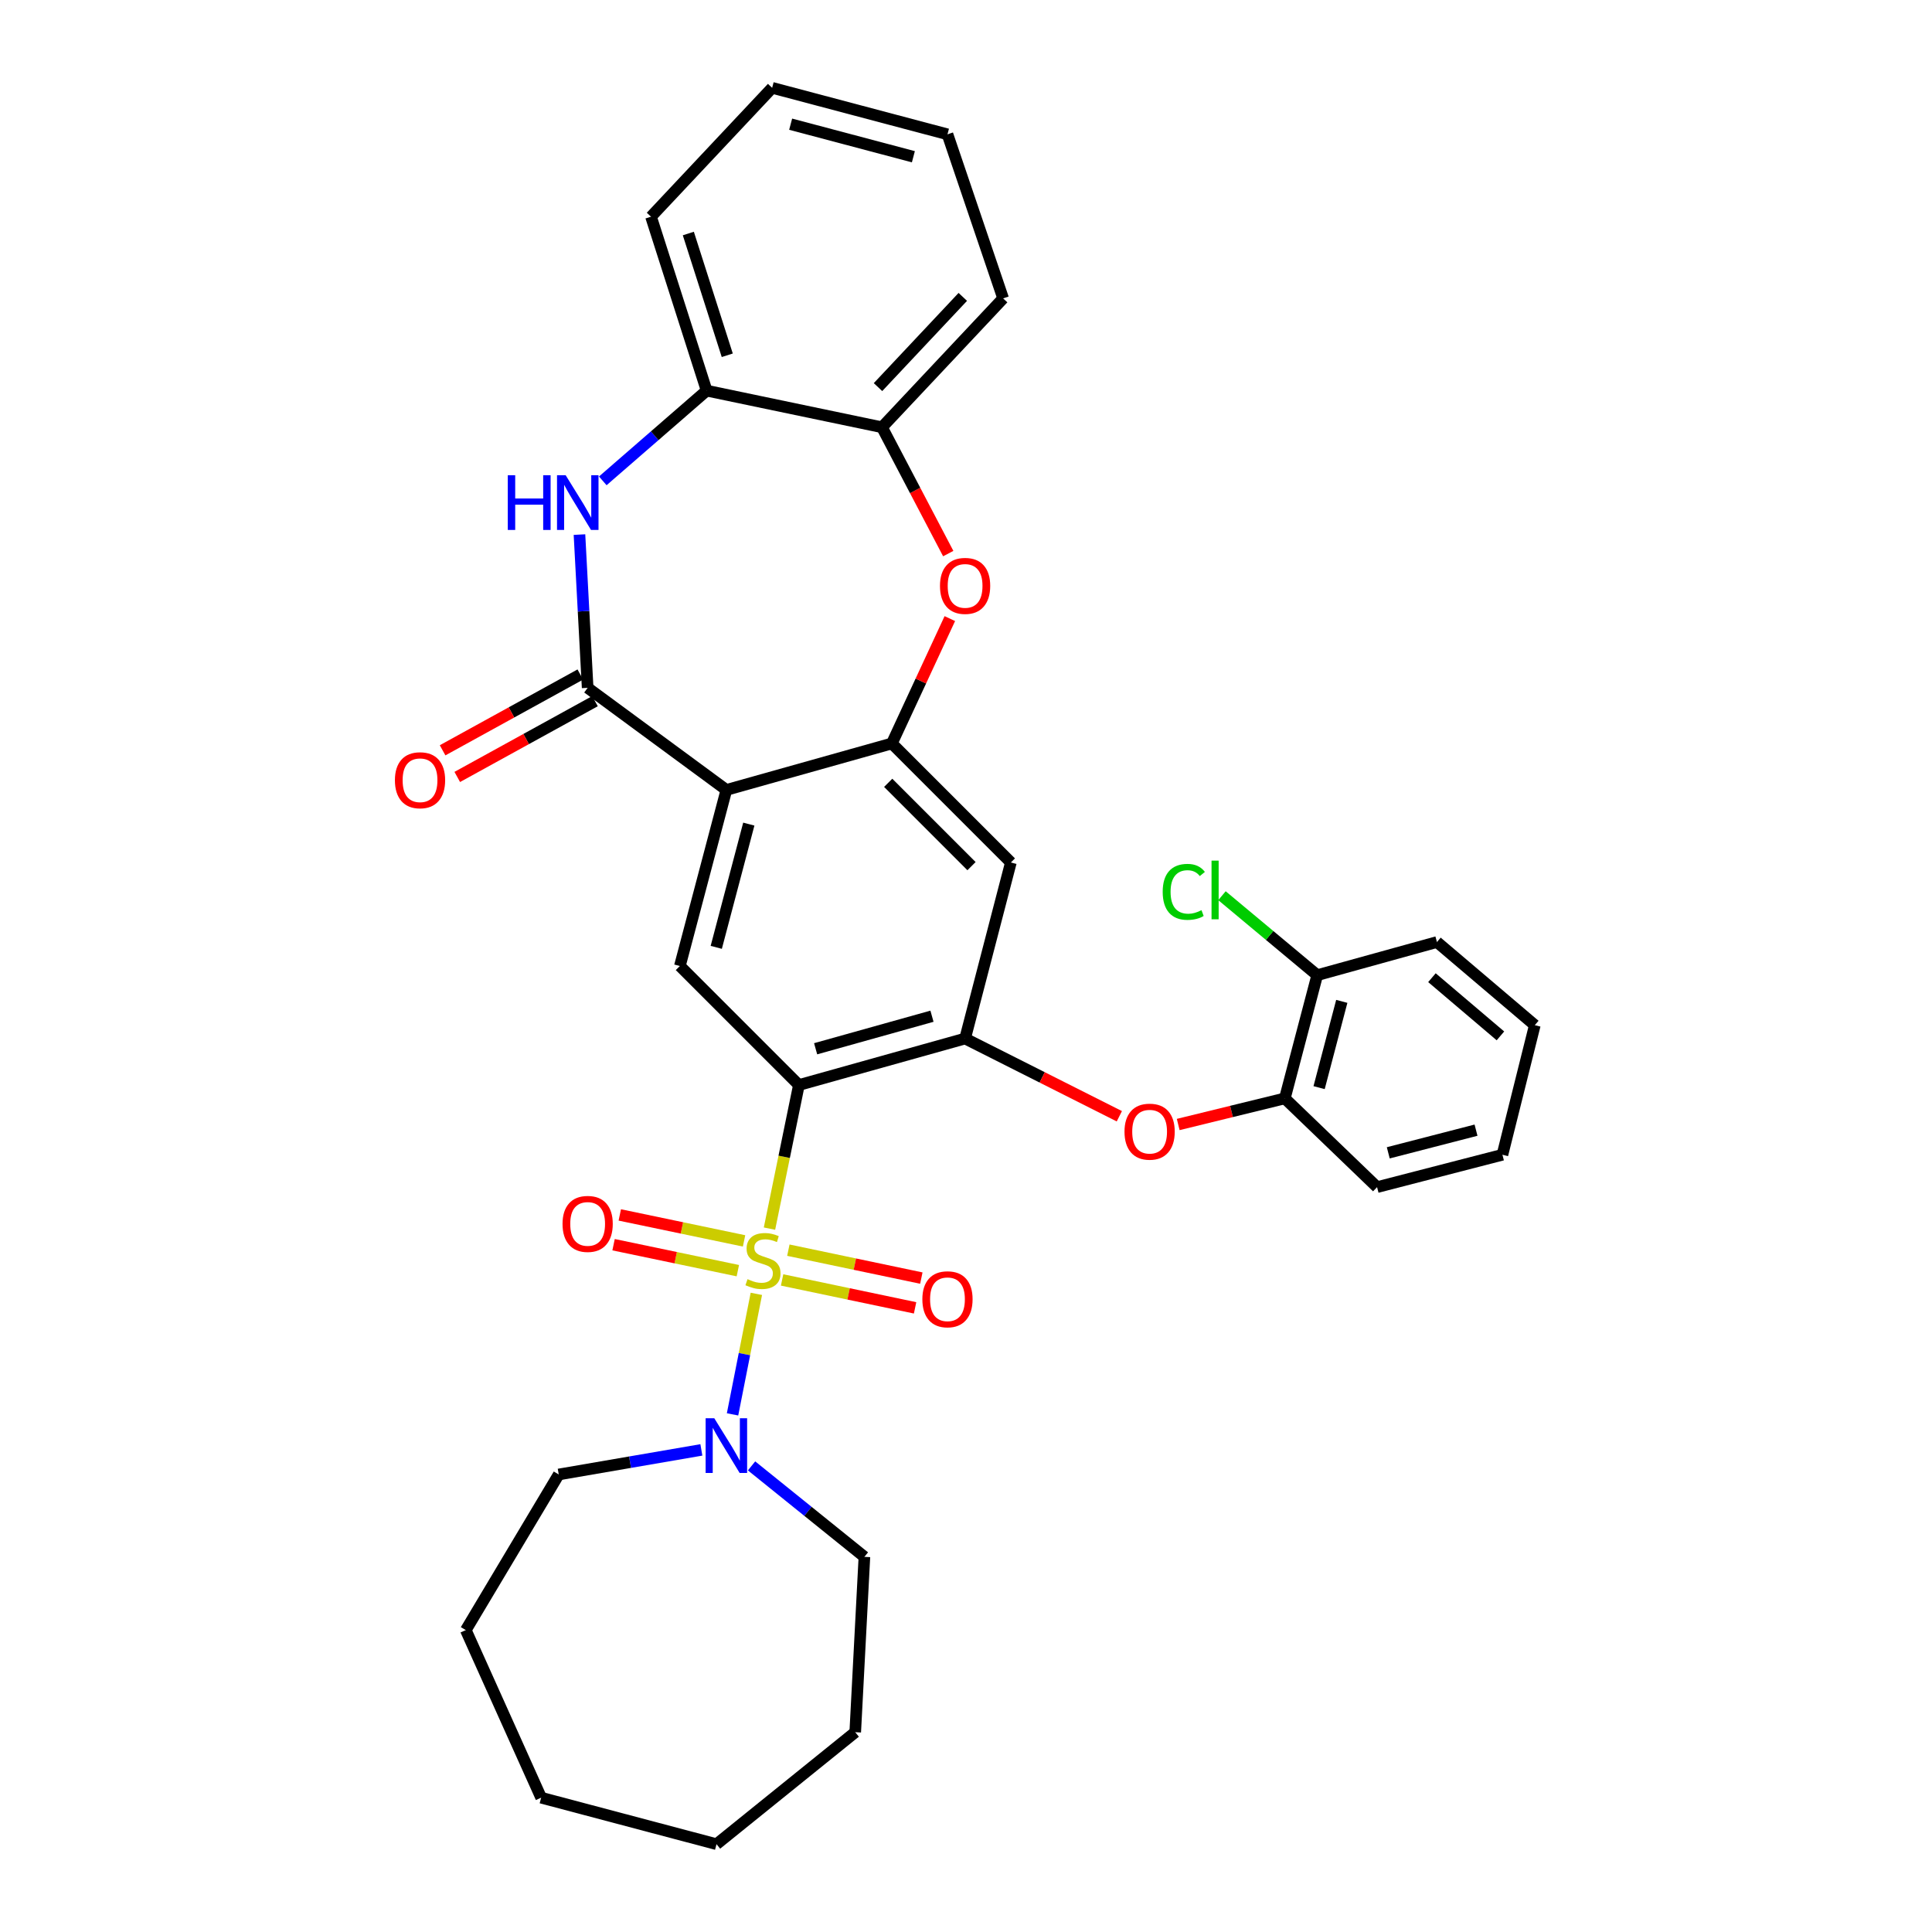<?xml version='1.0' encoding='iso-8859-1'?>
<svg version='1.1' baseProfile='full'
              xmlns='http://www.w3.org/2000/svg'
                      xmlns:rdkit='http://www.rdkit.org/xml'
                      xmlns:xlink='http://www.w3.org/1999/xlink'
                  xml:space='preserve'
width='1000px' height='1000px' viewBox='0 0 1000 1000'>
<!-- END OF HEADER -->
<rect style='opacity:1.0;fill:#FFFFFF;stroke:none' width='1000' height='1000' x='0' y='0'> </rect>
<path class='bond-0' d='M 398.281,635.936 L 405.895,598.771' style='fill:none;fill-rule:evenodd;stroke:#CCCC00;stroke-width:6px;stroke-linecap:butt;stroke-linejoin:miter;stroke-opacity:1' />
<path class='bond-0' d='M 405.895,598.771 L 413.508,561.607' style='fill:none;fill-rule:evenodd;stroke:#000000;stroke-width:6px;stroke-linecap:butt;stroke-linejoin:miter;stroke-opacity:1' />
<path class='bond-7' d='M 391.491,669.695 L 385.327,700.885' style='fill:none;fill-rule:evenodd;stroke:#CCCC00;stroke-width:6px;stroke-linecap:butt;stroke-linejoin:miter;stroke-opacity:1' />
<path class='bond-7' d='M 385.327,700.885 L 379.164,732.075' style='fill:none;fill-rule:evenodd;stroke:#0000FF;stroke-width:6px;stroke-linecap:butt;stroke-linejoin:miter;stroke-opacity:1' />
<path class='bond-13' d='M 385.126,642.286 L 352.964,635.566' style='fill:none;fill-rule:evenodd;stroke:#CCCC00;stroke-width:6px;stroke-linecap:butt;stroke-linejoin:miter;stroke-opacity:1' />
<path class='bond-13' d='M 352.964,635.566 L 320.802,628.846' style='fill:none;fill-rule:evenodd;stroke:#FF0000;stroke-width:6px;stroke-linecap:butt;stroke-linejoin:miter;stroke-opacity:1' />
<path class='bond-13' d='M 381.906,657.696 L 349.744,650.976' style='fill:none;fill-rule:evenodd;stroke:#CCCC00;stroke-width:6px;stroke-linecap:butt;stroke-linejoin:miter;stroke-opacity:1' />
<path class='bond-13' d='M 349.744,650.976 L 317.583,644.256' style='fill:none;fill-rule:evenodd;stroke:#FF0000;stroke-width:6px;stroke-linecap:butt;stroke-linejoin:miter;stroke-opacity:1' />
<path class='bond-14' d='M 404.816,662.494 L 439.233,669.718' style='fill:none;fill-rule:evenodd;stroke:#CCCC00;stroke-width:6px;stroke-linecap:butt;stroke-linejoin:miter;stroke-opacity:1' />
<path class='bond-14' d='M 439.233,669.718 L 473.649,676.942' style='fill:none;fill-rule:evenodd;stroke:#FF0000;stroke-width:6px;stroke-linecap:butt;stroke-linejoin:miter;stroke-opacity:1' />
<path class='bond-14' d='M 408.051,647.087 L 442.467,654.311' style='fill:none;fill-rule:evenodd;stroke:#CCCC00;stroke-width:6px;stroke-linecap:butt;stroke-linejoin:miter;stroke-opacity:1' />
<path class='bond-14' d='M 442.467,654.311 L 476.883,661.535' style='fill:none;fill-rule:evenodd;stroke:#FF0000;stroke-width:6px;stroke-linecap:butt;stroke-linejoin:miter;stroke-opacity:1' />
<path class='bond-4' d='M 413.508,561.607 L 499.533,537.546' style='fill:none;fill-rule:evenodd;stroke:#000000;stroke-width:6px;stroke-linecap:butt;stroke-linejoin:miter;stroke-opacity:1' />
<path class='bond-4' d='M 422.171,542.837 L 482.389,525.995' style='fill:none;fill-rule:evenodd;stroke:#000000;stroke-width:6px;stroke-linecap:butt;stroke-linejoin:miter;stroke-opacity:1' />
<path class='bond-6' d='M 413.508,561.607 L 351.901,500' style='fill:none;fill-rule:evenodd;stroke:#000000;stroke-width:6px;stroke-linecap:butt;stroke-linejoin:miter;stroke-opacity:1' />
<path class='bond-1' d='M 375.97,408.867 L 351.901,500' style='fill:none;fill-rule:evenodd;stroke:#000000;stroke-width:6px;stroke-linecap:butt;stroke-linejoin:miter;stroke-opacity:1' />
<path class='bond-1' d='M 387.581,426.557 L 370.733,490.35' style='fill:none;fill-rule:evenodd;stroke:#000000;stroke-width:6px;stroke-linecap:butt;stroke-linejoin:miter;stroke-opacity:1' />
<path class='bond-2' d='M 375.97,408.867 L 304.166,356.024' style='fill:none;fill-rule:evenodd;stroke:#000000;stroke-width:6px;stroke-linecap:butt;stroke-linejoin:miter;stroke-opacity:1' />
<path class='bond-3' d='M 375.97,408.867 L 461.62,384.816' style='fill:none;fill-rule:evenodd;stroke:#000000;stroke-width:6px;stroke-linecap:butt;stroke-linejoin:miter;stroke-opacity:1' />
<path class='bond-5' d='M 304.166,356.024 L 302.049,316.363' style='fill:none;fill-rule:evenodd;stroke:#000000;stroke-width:6px;stroke-linecap:butt;stroke-linejoin:miter;stroke-opacity:1' />
<path class='bond-5' d='M 302.049,316.363 L 299.933,276.702' style='fill:none;fill-rule:evenodd;stroke:#0000FF;stroke-width:6px;stroke-linecap:butt;stroke-linejoin:miter;stroke-opacity:1' />
<path class='bond-16' d='M 300.371,349.128 L 264.729,368.742' style='fill:none;fill-rule:evenodd;stroke:#000000;stroke-width:6px;stroke-linecap:butt;stroke-linejoin:miter;stroke-opacity:1' />
<path class='bond-16' d='M 264.729,368.742 L 229.087,388.356' style='fill:none;fill-rule:evenodd;stroke:#FF0000;stroke-width:6px;stroke-linecap:butt;stroke-linejoin:miter;stroke-opacity:1' />
<path class='bond-16' d='M 307.961,362.92 L 272.319,382.534' style='fill:none;fill-rule:evenodd;stroke:#000000;stroke-width:6px;stroke-linecap:butt;stroke-linejoin:miter;stroke-opacity:1' />
<path class='bond-16' d='M 272.319,382.534 L 236.677,402.148' style='fill:none;fill-rule:evenodd;stroke:#FF0000;stroke-width:6px;stroke-linecap:butt;stroke-linejoin:miter;stroke-opacity:1' />
<path class='bond-8' d='M 461.62,384.816 L 476.627,352.499' style='fill:none;fill-rule:evenodd;stroke:#000000;stroke-width:6px;stroke-linecap:butt;stroke-linejoin:miter;stroke-opacity:1' />
<path class='bond-8' d='M 476.627,352.499 L 491.634,320.182' style='fill:none;fill-rule:evenodd;stroke:#FF0000;stroke-width:6px;stroke-linecap:butt;stroke-linejoin:miter;stroke-opacity:1' />
<path class='bond-33' d='M 461.62,384.816 L 523.226,446.422' style='fill:none;fill-rule:evenodd;stroke:#000000;stroke-width:6px;stroke-linecap:butt;stroke-linejoin:miter;stroke-opacity:1' />
<path class='bond-33' d='M 459.729,405.188 L 502.853,448.313' style='fill:none;fill-rule:evenodd;stroke:#000000;stroke-width:6px;stroke-linecap:butt;stroke-linejoin:miter;stroke-opacity:1' />
<path class='bond-9' d='M 499.533,537.546 L 523.226,446.422' style='fill:none;fill-rule:evenodd;stroke:#000000;stroke-width:6px;stroke-linecap:butt;stroke-linejoin:miter;stroke-opacity:1' />
<path class='bond-10' d='M 499.533,537.546 L 539.449,557.658' style='fill:none;fill-rule:evenodd;stroke:#000000;stroke-width:6px;stroke-linecap:butt;stroke-linejoin:miter;stroke-opacity:1' />
<path class='bond-10' d='M 539.449,557.658 L 579.366,577.77' style='fill:none;fill-rule:evenodd;stroke:#FF0000;stroke-width:6px;stroke-linecap:butt;stroke-linejoin:miter;stroke-opacity:1' />
<path class='bond-11' d='M 311.999,248.892 L 338.877,225.542' style='fill:none;fill-rule:evenodd;stroke:#0000FF;stroke-width:6px;stroke-linecap:butt;stroke-linejoin:miter;stroke-opacity:1' />
<path class='bond-11' d='M 338.877,225.542 L 365.755,202.191' style='fill:none;fill-rule:evenodd;stroke:#000000;stroke-width:6px;stroke-linecap:butt;stroke-linejoin:miter;stroke-opacity:1' />
<path class='bond-19' d='M 363.029,750.466 L 326.115,756.825' style='fill:none;fill-rule:evenodd;stroke:#0000FF;stroke-width:6px;stroke-linecap:butt;stroke-linejoin:miter;stroke-opacity:1' />
<path class='bond-19' d='M 326.115,756.825 L 289.201,763.184' style='fill:none;fill-rule:evenodd;stroke:#000000;stroke-width:6px;stroke-linecap:butt;stroke-linejoin:miter;stroke-opacity:1' />
<path class='bond-20' d='M 389.004,758.742 L 418.21,782.281' style='fill:none;fill-rule:evenodd;stroke:#0000FF;stroke-width:6px;stroke-linecap:butt;stroke-linejoin:miter;stroke-opacity:1' />
<path class='bond-20' d='M 418.21,782.281 L 447.416,805.82' style='fill:none;fill-rule:evenodd;stroke:#000000;stroke-width:6px;stroke-linecap:butt;stroke-linejoin:miter;stroke-opacity:1' />
<path class='bond-12' d='M 490.809,286.537 L 473.665,253.844' style='fill:none;fill-rule:evenodd;stroke:#FF0000;stroke-width:6px;stroke-linecap:butt;stroke-linejoin:miter;stroke-opacity:1' />
<path class='bond-12' d='M 473.665,253.844 L 456.521,221.152' style='fill:none;fill-rule:evenodd;stroke:#000000;stroke-width:6px;stroke-linecap:butt;stroke-linejoin:miter;stroke-opacity:1' />
<path class='bond-15' d='M 609.841,582.041 L 637.433,575.283' style='fill:none;fill-rule:evenodd;stroke:#FF0000;stroke-width:6px;stroke-linecap:butt;stroke-linejoin:miter;stroke-opacity:1' />
<path class='bond-15' d='M 637.433,575.283 L 665.024,568.525' style='fill:none;fill-rule:evenodd;stroke:#000000;stroke-width:6px;stroke-linecap:butt;stroke-linejoin:miter;stroke-opacity:1' />
<path class='bond-21' d='M 365.755,202.191 L 336.963,112.16' style='fill:none;fill-rule:evenodd;stroke:#000000;stroke-width:6px;stroke-linecap:butt;stroke-linejoin:miter;stroke-opacity:1' />
<path class='bond-21' d='M 376.431,183.891 L 356.277,120.869' style='fill:none;fill-rule:evenodd;stroke:#000000;stroke-width:6px;stroke-linecap:butt;stroke-linejoin:miter;stroke-opacity:1' />
<path class='bond-35' d='M 365.755,202.191 L 456.521,221.152' style='fill:none;fill-rule:evenodd;stroke:#000000;stroke-width:6px;stroke-linecap:butt;stroke-linejoin:miter;stroke-opacity:1' />
<path class='bond-22' d='M 456.521,221.152 L 519.22,154.447' style='fill:none;fill-rule:evenodd;stroke:#000000;stroke-width:6px;stroke-linecap:butt;stroke-linejoin:miter;stroke-opacity:1' />
<path class='bond-22' d='M 454.455,200.364 L 498.345,153.671' style='fill:none;fill-rule:evenodd;stroke:#000000;stroke-width:6px;stroke-linecap:butt;stroke-linejoin:miter;stroke-opacity:1' />
<path class='bond-17' d='M 665.024,568.525 L 681.791,504.74' style='fill:none;fill-rule:evenodd;stroke:#000000;stroke-width:6px;stroke-linecap:butt;stroke-linejoin:miter;stroke-opacity:1' />
<path class='bond-17' d='M 682.765,562.959 L 694.501,518.31' style='fill:none;fill-rule:evenodd;stroke:#000000;stroke-width:6px;stroke-linecap:butt;stroke-linejoin:miter;stroke-opacity:1' />
<path class='bond-23' d='M 665.024,568.525 L 712.769,614.458' style='fill:none;fill-rule:evenodd;stroke:#000000;stroke-width:6px;stroke-linecap:butt;stroke-linejoin:miter;stroke-opacity:1' />
<path class='bond-18' d='M 681.791,504.74 L 657.141,484.177' style='fill:none;fill-rule:evenodd;stroke:#000000;stroke-width:6px;stroke-linecap:butt;stroke-linejoin:miter;stroke-opacity:1' />
<path class='bond-18' d='M 657.141,484.177 L 632.491,463.614' style='fill:none;fill-rule:evenodd;stroke:#00CC00;stroke-width:6px;stroke-linecap:butt;stroke-linejoin:miter;stroke-opacity:1' />
<path class='bond-24' d='M 681.791,504.74 L 743.764,487.598' style='fill:none;fill-rule:evenodd;stroke:#000000;stroke-width:6px;stroke-linecap:butt;stroke-linejoin:miter;stroke-opacity:1' />
<path class='bond-26' d='M 289.201,763.184 L 241.099,843.734' style='fill:none;fill-rule:evenodd;stroke:#000000;stroke-width:6px;stroke-linecap:butt;stroke-linejoin:miter;stroke-opacity:1' />
<path class='bond-25' d='M 447.416,805.82 L 442.667,896.586' style='fill:none;fill-rule:evenodd;stroke:#000000;stroke-width:6px;stroke-linecap:butt;stroke-linejoin:miter;stroke-opacity:1' />
<path class='bond-27' d='M 336.963,112.16 L 399.663,45.455' style='fill:none;fill-rule:evenodd;stroke:#000000;stroke-width:6px;stroke-linecap:butt;stroke-linejoin:miter;stroke-opacity:1' />
<path class='bond-28' d='M 519.22,154.447 L 490.411,69.523' style='fill:none;fill-rule:evenodd;stroke:#000000;stroke-width:6px;stroke-linecap:butt;stroke-linejoin:miter;stroke-opacity:1' />
<path class='bond-29' d='M 712.769,614.458 L 777.655,597.701' style='fill:none;fill-rule:evenodd;stroke:#000000;stroke-width:6px;stroke-linecap:butt;stroke-linejoin:miter;stroke-opacity:1' />
<path class='bond-29' d='M 718.565,596.702 L 763.986,584.972' style='fill:none;fill-rule:evenodd;stroke:#000000;stroke-width:6px;stroke-linecap:butt;stroke-linejoin:miter;stroke-opacity:1' />
<path class='bond-36' d='M 743.764,487.598 L 794.412,530.628' style='fill:none;fill-rule:evenodd;stroke:#000000;stroke-width:6px;stroke-linecap:butt;stroke-linejoin:miter;stroke-opacity:1' />
<path class='bond-36' d='M 741.169,506.05 L 776.622,536.171' style='fill:none;fill-rule:evenodd;stroke:#000000;stroke-width:6px;stroke-linecap:butt;stroke-linejoin:miter;stroke-opacity:1' />
<path class='bond-32' d='M 442.667,896.586 L 370.871,954.545' style='fill:none;fill-rule:evenodd;stroke:#000000;stroke-width:6px;stroke-linecap:butt;stroke-linejoin:miter;stroke-opacity:1' />
<path class='bond-31' d='M 241.099,843.734 L 280.097,930.477' style='fill:none;fill-rule:evenodd;stroke:#000000;stroke-width:6px;stroke-linecap:butt;stroke-linejoin:miter;stroke-opacity:1' />
<path class='bond-37' d='M 399.663,45.455 L 490.411,69.523' style='fill:none;fill-rule:evenodd;stroke:#000000;stroke-width:6px;stroke-linecap:butt;stroke-linejoin:miter;stroke-opacity:1' />
<path class='bond-37' d='M 409.239,64.281 L 472.763,81.13' style='fill:none;fill-rule:evenodd;stroke:#000000;stroke-width:6px;stroke-linecap:butt;stroke-linejoin:miter;stroke-opacity:1' />
<path class='bond-30' d='M 777.655,597.701 L 794.412,530.628' style='fill:none;fill-rule:evenodd;stroke:#000000;stroke-width:6px;stroke-linecap:butt;stroke-linejoin:miter;stroke-opacity:1' />
<path class='bond-34' d='M 280.097,930.477 L 370.871,954.545' style='fill:none;fill-rule:evenodd;stroke:#000000;stroke-width:6px;stroke-linecap:butt;stroke-linejoin:miter;stroke-opacity:1' />
<path  class='atom-0' d='M 386.914 662.092
Q 387.234 662.212, 388.554 662.772
Q 389.874 663.332, 391.314 663.692
Q 392.794 664.012, 394.234 664.012
Q 396.914 664.012, 398.474 662.732
Q 400.034 661.412, 400.034 659.132
Q 400.034 657.572, 399.234 656.612
Q 398.474 655.652, 397.274 655.132
Q 396.074 654.612, 394.074 654.012
Q 391.554 653.252, 390.034 652.532
Q 388.554 651.812, 387.474 650.292
Q 386.434 648.772, 386.434 646.212
Q 386.434 642.652, 388.834 640.452
Q 391.274 638.252, 396.074 638.252
Q 399.354 638.252, 403.074 639.812
L 402.154 642.892
Q 398.754 641.492, 396.194 641.492
Q 393.434 641.492, 391.914 642.652
Q 390.394 643.772, 390.434 645.732
Q 390.434 647.252, 391.194 648.172
Q 391.994 649.092, 393.114 649.612
Q 394.274 650.132, 396.194 650.732
Q 398.754 651.532, 400.274 652.332
Q 401.794 653.132, 402.874 654.772
Q 403.994 656.372, 403.994 659.132
Q 403.994 663.052, 401.354 665.172
Q 398.754 667.252, 394.394 667.252
Q 391.874 667.252, 389.954 666.692
Q 388.074 666.172, 385.834 665.252
L 386.914 662.092
' fill='#CCCC00'/>
<path  class='atom-6' d='M 262.829 245.982
L 266.669 245.982
L 266.669 258.022
L 281.149 258.022
L 281.149 245.982
L 284.989 245.982
L 284.989 274.302
L 281.149 274.302
L 281.149 261.222
L 266.669 261.222
L 266.669 274.302
L 262.829 274.302
L 262.829 245.982
' fill='#0000FF'/>
<path  class='atom-6' d='M 292.789 245.982
L 302.069 260.982
Q 302.989 262.462, 304.469 265.142
Q 305.949 267.822, 306.029 267.982
L 306.029 245.982
L 309.789 245.982
L 309.789 274.302
L 305.909 274.302
L 295.949 257.902
Q 294.789 255.982, 293.549 253.782
Q 292.349 251.582, 291.989 250.902
L 291.989 274.302
L 288.309 274.302
L 288.309 245.982
L 292.789 245.982
' fill='#0000FF'/>
<path  class='atom-8' d='M 369.71 734.077
L 378.99 749.077
Q 379.91 750.557, 381.39 753.237
Q 382.87 755.917, 382.95 756.077
L 382.95 734.077
L 386.71 734.077
L 386.71 762.397
L 382.83 762.397
L 372.87 745.997
Q 371.71 744.077, 370.47 741.877
Q 369.27 739.677, 368.91 738.997
L 368.91 762.397
L 365.23 762.397
L 365.23 734.077
L 369.71 734.077
' fill='#0000FF'/>
<path  class='atom-9' d='M 486.533 303.252
Q 486.533 296.452, 489.893 292.652
Q 493.253 288.852, 499.533 288.852
Q 505.813 288.852, 509.173 292.652
Q 512.533 296.452, 512.533 303.252
Q 512.533 310.132, 509.133 314.052
Q 505.733 317.932, 499.533 317.932
Q 493.293 317.932, 489.893 314.052
Q 486.533 310.172, 486.533 303.252
M 499.533 314.732
Q 503.853 314.732, 506.173 311.852
Q 508.533 308.932, 508.533 303.252
Q 508.533 297.692, 506.173 294.892
Q 503.853 292.052, 499.533 292.052
Q 495.213 292.052, 492.853 294.852
Q 490.533 297.652, 490.533 303.252
Q 490.533 308.972, 492.853 311.852
Q 495.213 314.732, 499.533 314.732
' fill='#FF0000'/>
<path  class='atom-11' d='M 582.039 585.747
Q 582.039 578.947, 585.399 575.147
Q 588.759 571.347, 595.039 571.347
Q 601.319 571.347, 604.679 575.147
Q 608.039 578.947, 608.039 585.747
Q 608.039 592.627, 604.639 596.547
Q 601.239 600.427, 595.039 600.427
Q 588.799 600.427, 585.399 596.547
Q 582.039 592.667, 582.039 585.747
M 595.039 597.227
Q 599.359 597.227, 601.679 594.347
Q 604.039 591.427, 604.039 585.747
Q 604.039 580.187, 601.679 577.387
Q 599.359 574.547, 595.039 574.547
Q 590.719 574.547, 588.359 577.347
Q 586.039 580.147, 586.039 585.747
Q 586.039 591.467, 588.359 594.347
Q 590.719 597.227, 595.039 597.227
' fill='#FF0000'/>
<path  class='atom-14' d='M 291.166 633.491
Q 291.166 626.691, 294.526 622.891
Q 297.886 619.091, 304.166 619.091
Q 310.446 619.091, 313.806 622.891
Q 317.166 626.691, 317.166 633.491
Q 317.166 640.371, 313.766 644.291
Q 310.366 648.171, 304.166 648.171
Q 297.926 648.171, 294.526 644.291
Q 291.166 640.411, 291.166 633.491
M 304.166 644.971
Q 308.486 644.971, 310.806 642.091
Q 313.166 639.171, 313.166 633.491
Q 313.166 627.931, 310.806 625.131
Q 308.486 622.291, 304.166 622.291
Q 299.846 622.291, 297.486 625.091
Q 295.166 627.891, 295.166 633.491
Q 295.166 639.211, 297.486 642.091
Q 299.846 644.971, 304.166 644.971
' fill='#FF0000'/>
<path  class='atom-15' d='M 477.411 672.498
Q 477.411 665.698, 480.771 661.898
Q 484.131 658.098, 490.411 658.098
Q 496.691 658.098, 500.051 661.898
Q 503.411 665.698, 503.411 672.498
Q 503.411 679.378, 500.011 683.298
Q 496.611 687.178, 490.411 687.178
Q 484.171 687.178, 480.771 683.298
Q 477.411 679.418, 477.411 672.498
M 490.411 683.978
Q 494.731 683.978, 497.051 681.098
Q 499.411 678.178, 499.411 672.498
Q 499.411 666.938, 497.051 664.138
Q 494.731 661.298, 490.411 661.298
Q 486.091 661.298, 483.731 664.098
Q 481.411 666.898, 481.411 672.498
Q 481.411 678.218, 483.731 681.098
Q 486.091 683.978, 490.411 683.978
' fill='#FF0000'/>
<path  class='atom-17' d='M 204.406 403.848
Q 204.406 397.048, 207.766 393.248
Q 211.126 389.448, 217.406 389.448
Q 223.686 389.448, 227.046 393.248
Q 230.406 397.048, 230.406 403.848
Q 230.406 410.728, 227.006 414.648
Q 223.606 418.528, 217.406 418.528
Q 211.166 418.528, 207.766 414.648
Q 204.406 410.768, 204.406 403.848
M 217.406 415.328
Q 221.726 415.328, 224.046 412.448
Q 226.406 409.528, 226.406 403.848
Q 226.406 398.288, 224.046 395.488
Q 221.726 392.648, 217.406 392.648
Q 213.086 392.648, 210.726 395.448
Q 208.406 398.248, 208.406 403.848
Q 208.406 409.568, 210.726 412.448
Q 213.086 415.328, 217.406 415.328
' fill='#FF0000'/>
<path  class='atom-19' d='M 601.81 461.623
Q 601.81 454.583, 605.09 450.903
Q 608.41 447.183, 614.69 447.183
Q 620.53 447.183, 623.65 451.303
L 621.01 453.463
Q 618.73 450.463, 614.69 450.463
Q 610.41 450.463, 608.13 453.343
Q 605.89 456.183, 605.89 461.623
Q 605.89 467.223, 608.21 470.103
Q 610.57 472.983, 615.13 472.983
Q 618.25 472.983, 621.89 471.103
L 623.01 474.103
Q 621.53 475.063, 619.29 475.623
Q 617.05 476.183, 614.57 476.183
Q 608.41 476.183, 605.09 472.423
Q 601.81 468.663, 601.81 461.623
' fill='#00CC00'/>
<path  class='atom-19' d='M 627.09 445.463
L 630.77 445.463
L 630.77 475.823
L 627.09 475.823
L 627.09 445.463
' fill='#00CC00'/>
</svg>
